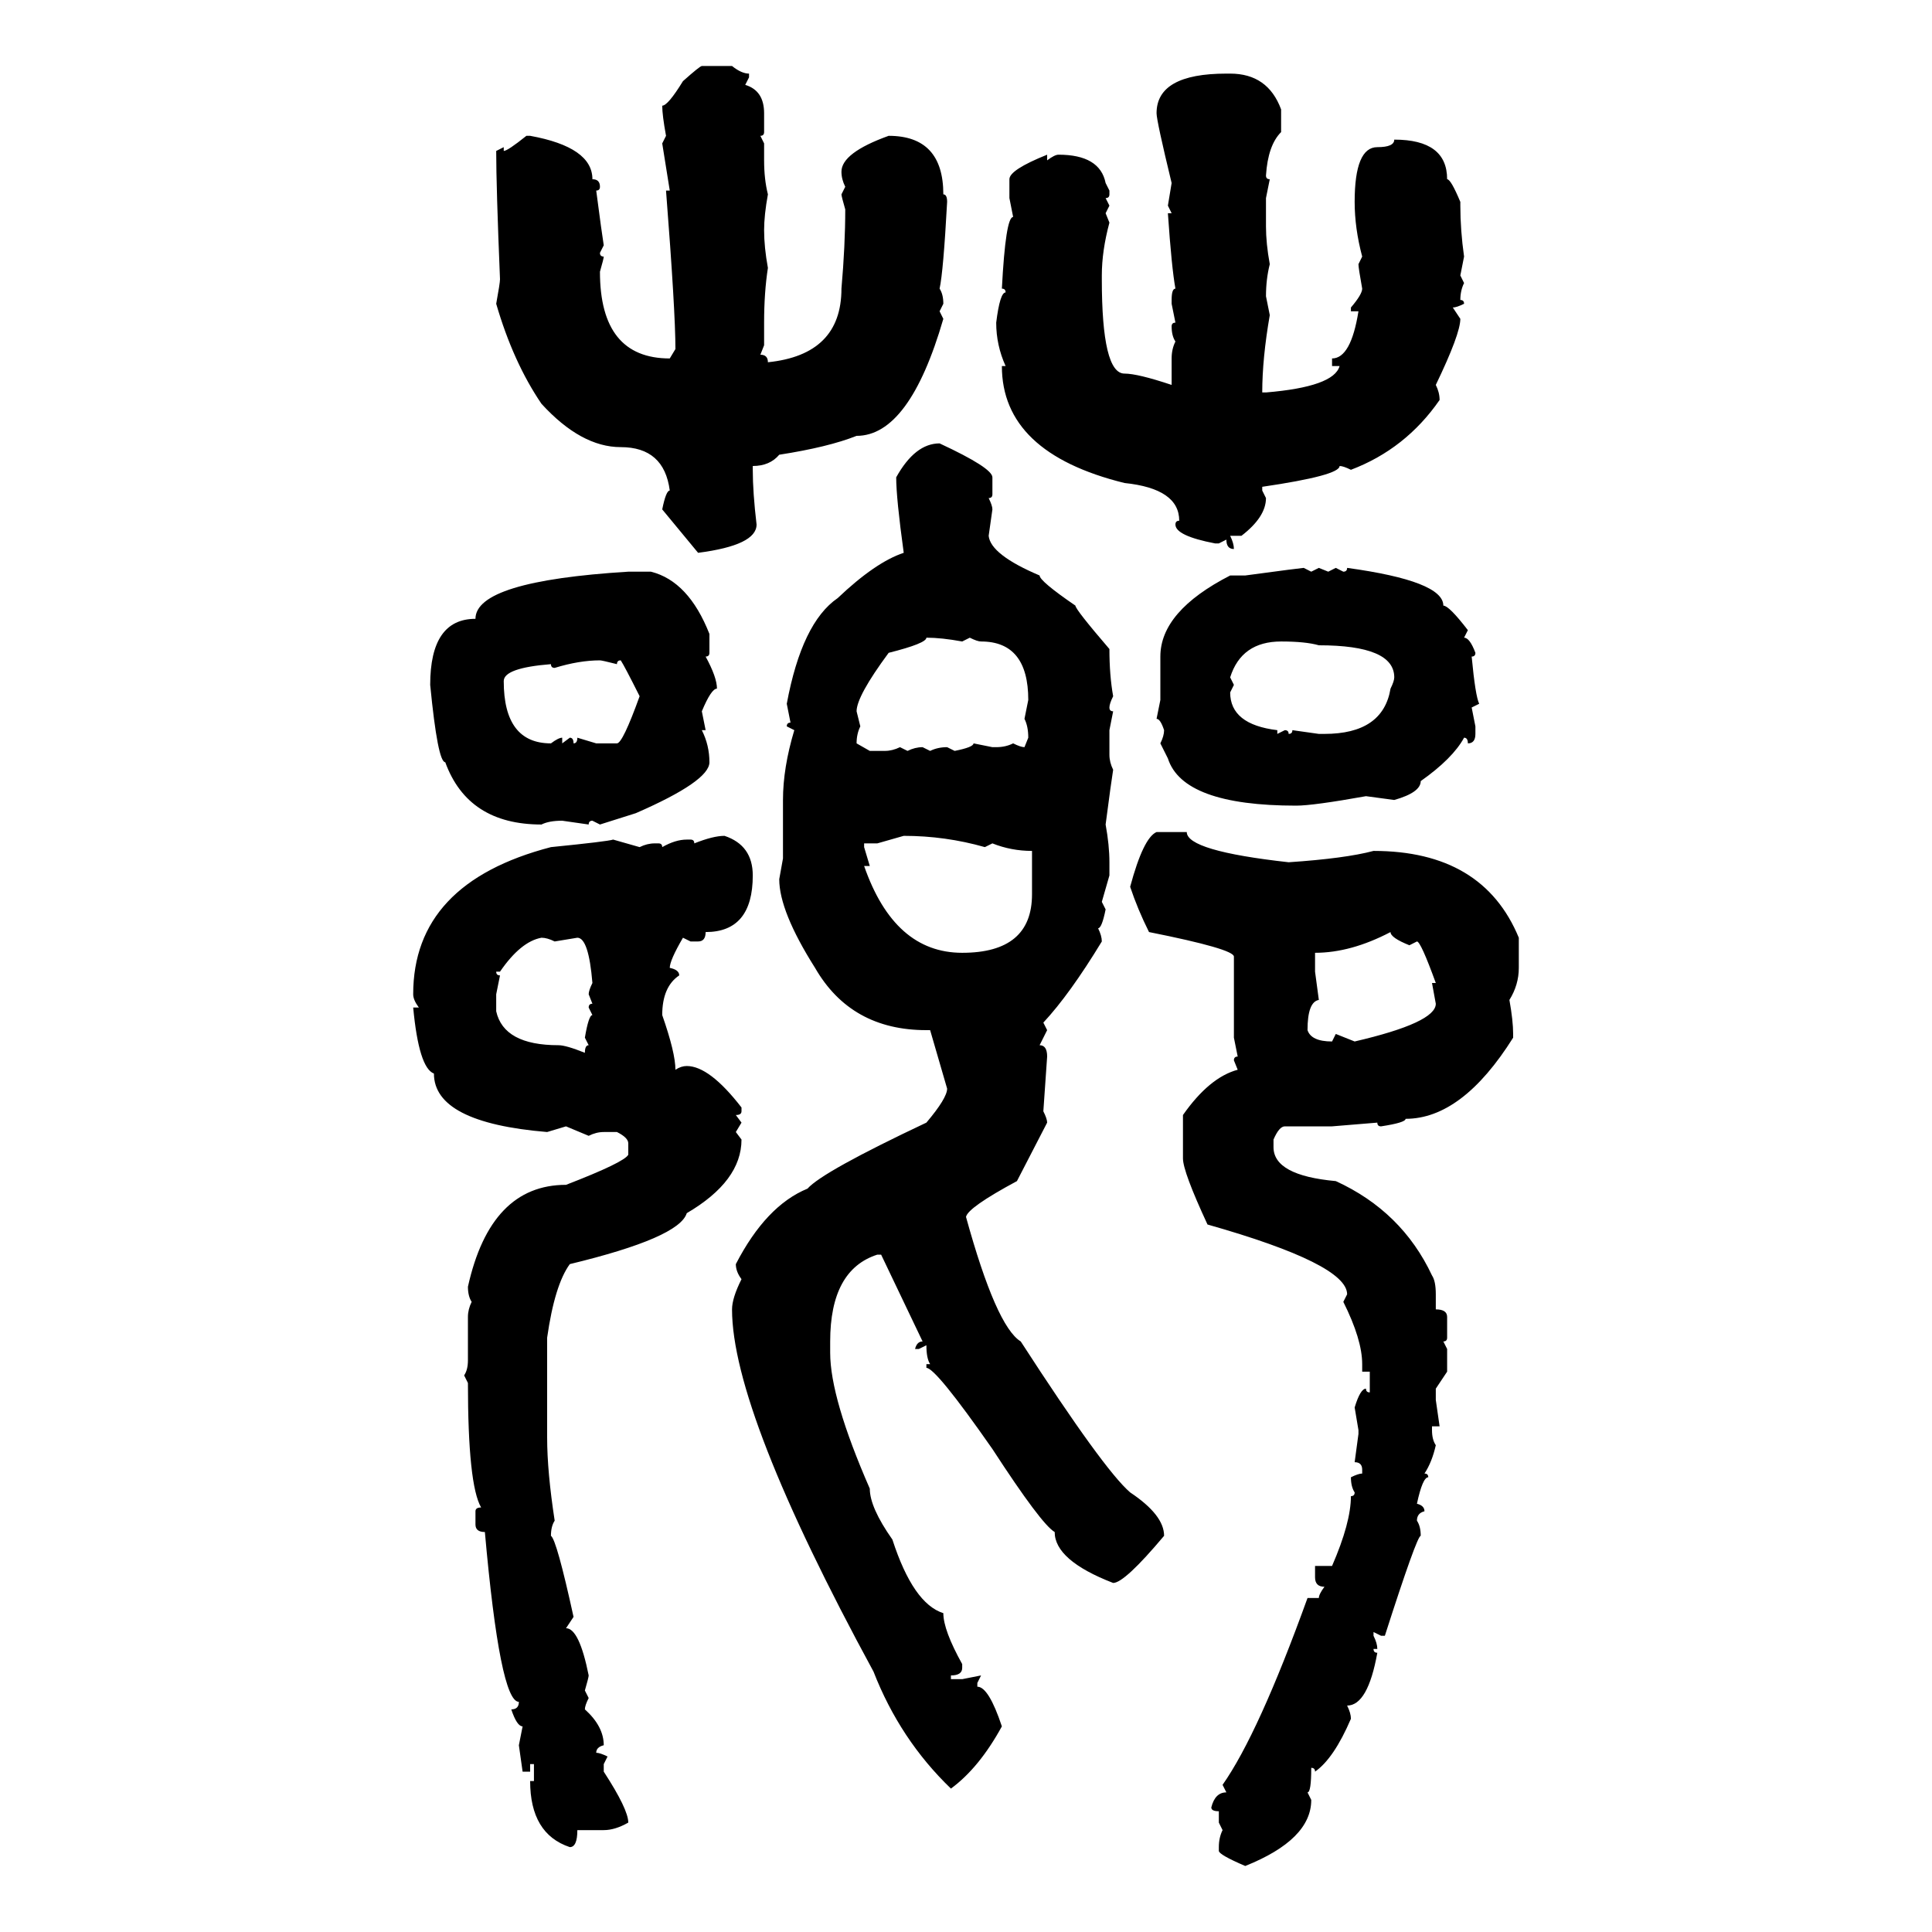 <svg xmlns="http://www.w3.org/2000/svg" xmlns:xlink="http://www.w3.org/1999/xlink" width="300" height="300"><path d="M108.98 10.25L108.98 10.25L113.67 10.25Q115.14 11.43 116.31 11.43L116.31 11.43L116.31 12.01L115.72 13.18Q118.65 14.06 118.65 17.58L118.65 17.58L118.65 20.51Q118.65 21.09 118.07 21.09L118.07 21.09L118.65 22.27L118.65 24.90Q118.65 27.83 119.24 30.18L119.24 30.18Q118.65 33.40 118.65 35.74L118.65 35.74Q118.65 38.38 119.24 41.60L119.24 41.60Q118.65 45.41 118.65 50.10L118.65 50.10L118.65 53.61L118.07 55.08Q119.24 55.08 119.24 56.25L119.24 56.25Q130.66 55.08 130.66 44.82L130.66 44.82Q131.25 38.09 131.25 32.52L131.25 32.52Q130.66 30.47 130.66 30.18L130.66 30.18L131.25 29.00Q130.66 27.83 130.66 26.66L130.66 26.66Q130.66 23.73 137.99 21.09L137.99 21.09Q146.48 21.09 146.48 30.18L146.48 30.18Q147.07 30.18 147.07 31.35L147.07 31.35Q146.48 42.19 145.90 44.82L145.90 44.82Q146.48 45.70 146.48 47.17L146.48 47.17L145.90 48.34L146.48 49.51Q141.21 67.68 133.01 67.68L133.01 67.68Q128.61 69.43 121.00 70.61L121.00 70.61Q119.53 72.36 116.89 72.36L116.89 72.36L116.89 72.95Q116.89 76.46 117.48 81.45L117.48 81.45Q117.48 84.67 108.40 85.84L108.40 85.84L102.83 79.10Q103.42 76.17 104.00 76.17L104.00 76.17Q103.13 69.43 96.39 69.43L96.39 69.43Q90.23 69.43 84.08 62.70L84.08 62.70Q79.69 56.25 77.05 47.17L77.05 47.17Q77.64 43.95 77.64 43.36L77.64 43.36Q77.05 29.00 77.05 23.44L77.05 23.44L78.22 22.85L78.22 23.44Q78.81 23.44 81.74 21.09L81.74 21.09L82.32 21.09Q91.99 22.85 91.99 27.83L91.99 27.83Q93.16 27.83 93.16 29.00L93.16 29.00Q93.16 29.59 92.58 29.59L92.58 29.59Q93.46 36.33 93.75 38.09L93.75 38.09L93.16 39.26Q93.16 39.84 93.75 39.84L93.75 39.84Q93.75 40.14 93.16 42.19L93.16 42.19Q93.16 55.66 104.00 55.66L104.00 55.66L104.88 54.20Q104.88 48.34 103.42 29.59L103.42 29.59L104.00 29.59L102.83 22.27L103.42 21.09Q102.83 17.87 102.83 16.41L102.83 16.41Q103.71 16.41 106.05 12.60L106.05 12.60Q108.69 10.25 108.98 10.25ZM190.43 11.43L191.02 11.43Q196.88 11.43 198.93 16.99L198.93 16.99L198.93 20.51Q196.88 22.56 196.58 27.25L196.58 27.25Q196.58 27.83 197.17 27.83L197.17 27.83L196.58 30.76L196.58 35.16Q196.58 37.79 197.17 41.02L197.17 41.02Q196.58 43.36 196.58 46.00L196.58 46.00L197.17 48.93Q196.00 55.66 196.00 60.94L196.00 60.94L196.58 60.94Q207.13 60.06 208.01 56.84L208.01 56.84L206.84 56.84L206.84 55.66Q209.77 55.66 210.94 48.34L210.94 48.34L209.77 48.34L209.77 47.75Q211.52 45.70 211.52 44.82L211.52 44.82Q210.94 41.60 210.94 41.02L210.94 41.02L211.52 39.84Q210.35 35.45 210.35 31.35L210.35 31.35Q210.35 22.85 213.87 22.85L213.87 22.85Q216.50 22.85 216.50 21.68L216.50 21.68Q224.71 21.68 224.71 27.83L224.71 27.83Q225.29 27.83 226.76 31.35L226.76 31.35L226.76 31.93Q226.76 35.74 227.34 39.84L227.34 39.84L226.76 42.77L227.34 43.95Q226.76 45.12 226.76 46.58L226.76 46.58Q227.34 46.58 227.34 47.17L227.34 47.17Q226.17 47.75 225.59 47.75L225.59 47.75L226.76 49.51Q226.76 51.86 222.95 59.77L222.95 59.77Q223.54 60.94 223.54 62.11L223.54 62.11Q218.26 69.73 209.77 72.95L209.77 72.95Q208.59 72.36 208.01 72.36L208.01 72.36Q208.01 73.83 196.00 75.59L196.00 75.59L196.00 76.17L196.58 77.34Q196.58 80.27 192.77 83.20L192.77 83.20L191.02 83.20Q191.60 84.38 191.60 85.25L191.60 85.25Q190.43 85.25 190.43 83.79L190.43 83.79L189.26 84.38L188.67 84.38Q182.52 83.20 182.52 81.45L182.52 81.45Q182.52 80.86 183.11 80.86L183.11 80.86Q183.11 75.88 174.61 75L174.61 75Q155.57 70.31 155.57 56.84L155.57 56.84L156.15 56.84Q154.69 53.61 154.69 50.10L154.69 50.10Q155.27 45.41 156.15 45.41L156.15 45.41Q156.15 44.82 155.57 44.82L155.57 44.82Q156.15 33.69 157.32 33.69L157.32 33.69L156.74 30.76L156.74 27.83Q156.74 26.37 162.60 24.02L162.60 24.02L162.60 24.90Q163.77 24.02 164.36 24.02L164.36 24.02Q170.80 24.02 171.68 28.42L171.68 28.42L172.27 29.59L172.27 30.18Q172.27 30.76 171.68 30.76L171.68 30.76L172.27 31.93L171.68 33.11L172.27 34.57Q171.09 38.96 171.09 42.77L171.09 42.77L171.09 43.36Q171.09 58.01 174.61 58.01L174.61 58.01Q176.66 58.01 181.93 59.77L181.93 59.77L181.93 55.66Q181.93 54.20 182.52 53.03L182.52 53.03Q181.93 52.15 181.93 50.68L181.93 50.68Q181.93 50.10 182.52 50.10L182.52 50.10L181.93 47.17L181.93 46.58Q181.93 44.82 182.52 44.82L182.52 44.82Q181.93 41.60 181.35 33.11L181.35 33.11L181.93 33.11L181.35 31.93L181.93 28.42Q179.59 18.75 179.59 17.58L179.59 17.58Q179.59 11.43 190.43 11.43L190.43 11.43ZM145.90 68.85L145.90 68.85Q154.10 72.66 154.10 74.12L154.10 74.12L154.10 76.76Q154.10 77.34 153.52 77.34L153.52 77.34Q154.10 78.52 154.10 79.10L154.10 79.10L153.52 83.20Q153.81 86.13 161.43 89.36L161.43 89.36Q161.43 90.23 166.99 94.04L166.99 94.04Q166.99 94.63 172.27 100.78L172.27 100.78Q172.27 104.88 172.85 108.11L172.85 108.11Q172.27 109.28 172.27 109.86L172.27 109.86Q172.27 110.45 172.85 110.45L172.85 110.45L172.27 113.38L172.27 117.19Q172.27 118.36 172.85 119.53L172.85 119.53Q172.56 121.29 171.68 128.03L171.68 128.03Q172.27 131.25 172.27 133.89L172.27 133.89L172.27 135.94L171.09 140.04L171.68 141.21Q171.09 144.14 170.51 144.14L170.51 144.14Q171.09 145.31 171.09 146.19L171.09 146.19Q166.11 154.39 162.01 158.79L162.01 158.79L162.60 159.96L161.43 162.30Q162.60 162.30 162.60 164.06L162.60 164.06L162.01 172.56Q162.60 173.73 162.60 174.32L162.60 174.32L157.91 183.40Q150.29 187.50 150 188.96L150 188.96Q154.69 205.96 158.50 208.30L158.50 208.30Q171.39 228.22 175.49 231.74L175.49 231.74Q180.76 235.25 180.76 238.48L180.76 238.48Q174.61 245.80 172.85 245.80L172.85 245.80Q163.77 242.29 163.77 237.89L163.77 237.89Q161.72 236.72 154.10 225L154.10 225Q145.31 212.40 143.85 212.40L143.85 212.40L143.85 211.82L144.43 211.82Q143.85 210.94 143.85 208.89L143.85 208.89L142.68 209.47L142.09 209.47Q142.38 208.30 143.26 208.30L143.26 208.30L136.82 194.82L136.23 194.82Q128.91 197.17 128.91 208.30L128.91 208.30L128.91 210.06Q128.91 217.09 135.06 231.15L135.06 231.15Q135.06 234.08 138.57 239.06L138.57 239.06Q141.80 249.02 146.48 250.49L146.48 250.49Q146.48 253.13 149.41 258.40L149.41 258.40L149.41 258.98Q149.41 260.16 147.66 260.16L147.66 260.16L147.66 260.74L149.41 260.74L152.34 260.16L151.76 261.33L151.76 261.91Q153.52 261.91 155.57 268.07L155.57 268.07Q152.05 274.51 147.66 277.73L147.66 277.73Q139.75 270.12 135.64 259.57L135.64 259.57Q113.67 219.14 113.67 203.32L113.67 203.32Q113.67 201.56 115.14 198.63L115.14 198.63Q114.26 197.46 114.26 196.29L114.26 196.29Q118.95 187.21 125.39 184.57L125.39 184.57Q127.73 181.93 143.85 174.32L143.85 174.32Q147.07 170.51 147.07 169.04L147.07 169.04L144.43 159.96L143.85 159.96Q132.13 159.96 126.56 150.29L126.56 150.29Q121.00 141.50 121.00 136.52L121.00 136.52L121.58 133.30L121.58 124.22Q121.58 119.24 123.34 113.38L123.34 113.38L122.17 112.79Q122.17 112.21 122.75 112.21L122.75 112.21L122.17 109.28Q124.51 96.68 130.08 92.87L130.08 92.87Q135.94 87.30 140.33 85.84L140.33 85.84Q139.16 77.34 139.16 74.12L139.16 74.12Q142.09 68.85 145.90 68.85ZM202.44 88.18L202.44 88.18L203.61 88.77L204.79 88.18L206.25 88.77L207.42 88.18L208.59 88.77Q209.18 88.77 209.18 88.18L209.18 88.18Q224.12 90.23 224.12 94.04L224.12 94.04Q225 94.04 227.93 97.85L227.93 97.85L227.34 99.02Q228.22 99.02 229.10 101.37L229.10 101.37Q229.10 101.95 228.52 101.95L228.52 101.95Q229.10 108.11 229.69 109.28L229.69 109.28L228.52 109.86L229.10 112.79L229.10 113.96Q229.10 115.43 227.93 115.43L227.93 115.43Q227.93 114.55 227.34 114.55L227.34 114.55Q225.59 117.77 220.61 121.29L220.61 121.29Q220.61 123.05 216.50 124.22L216.50 124.22L212.11 123.63Q203.91 125.10 201.27 125.10L201.27 125.10Q183.69 125.10 181.35 117.77L181.35 117.77L180.18 115.43Q180.76 114.26 180.76 113.38L180.76 113.38Q180.18 111.62 179.59 111.62L179.59 111.62L180.18 108.69L180.18 101.95Q180.18 94.92 191.02 89.36L191.02 89.36L193.36 89.36Q202.15 88.18 202.44 88.18ZM97.56 88.77L101.07 88.77Q106.93 90.23 110.16 98.44L110.16 98.44L110.16 101.37Q110.16 101.95 109.57 101.95L109.57 101.95Q111.33 105.18 111.33 106.93L111.33 106.93Q110.45 106.93 108.98 110.45L108.98 110.45L109.57 113.38L108.98 113.38Q110.16 115.72 110.16 118.36L110.16 118.36Q110.16 121.29 98.73 126.27L98.73 126.27L93.16 128.03L91.99 127.44Q91.41 127.44 91.41 128.03L91.41 128.03L87.30 127.44Q85.25 127.44 84.08 128.03L84.08 128.03Q72.66 128.03 69.14 118.36L69.14 118.36Q67.97 118.36 66.80 106.35L66.80 106.35Q66.80 96.09 73.83 96.09L73.83 96.09Q73.83 90.23 97.56 88.77L97.56 88.77ZM143.85 99.02L143.85 99.02Q143.85 99.90 137.99 101.37L137.99 101.37Q133.01 108.11 133.01 110.45L133.01 110.45L133.59 112.79Q133.01 113.96 133.01 115.43L133.01 115.43L135.06 116.60L137.40 116.60Q138.57 116.60 139.75 116.02L139.75 116.02L140.92 116.60Q142.09 116.02 143.26 116.02L143.26 116.02L144.43 116.60Q145.61 116.02 147.07 116.02L147.07 116.02L148.24 116.60Q151.17 116.02 151.17 115.43L151.17 115.43L154.10 116.02L154.69 116.02Q156.15 116.02 157.32 115.43L157.32 115.43Q158.50 116.02 159.08 116.02L159.08 116.02L159.67 114.55Q159.67 112.79 159.08 111.62L159.08 111.62L159.67 108.69Q159.67 99.61 152.34 99.61L152.34 99.61Q151.76 99.61 150.59 99.02L150.59 99.02L149.41 99.61Q146.19 99.02 143.85 99.02ZM191.02 105.18L191.02 105.18L191.60 106.35L191.02 107.52Q191.02 112.50 198.34 113.38L198.34 113.38L198.34 113.96L199.51 113.38Q200.10 113.38 200.10 113.96L200.10 113.96Q200.68 113.96 200.68 113.38L200.68 113.38L204.79 113.96L205.66 113.96Q214.75 113.96 215.92 106.93L215.92 106.93Q216.50 105.76 216.50 105.18L216.50 105.18Q216.50 100.20 204.79 100.20L204.79 100.20Q202.73 99.61 198.93 99.61L198.93 99.61Q192.77 99.61 191.02 105.18ZM86.13 103.71L86.13 103.71Q85.55 103.71 85.55 103.13L85.55 103.13Q78.22 103.71 78.22 105.76L78.22 105.76Q78.22 115.43 85.55 115.43L85.55 115.43Q86.72 114.55 87.30 114.55L87.30 114.55L87.30 115.43L88.48 114.55Q89.06 114.55 89.06 115.43L89.06 115.43Q89.65 115.43 89.65 114.55L89.65 114.55L92.58 115.43L95.80 115.43Q96.68 115.43 99.32 108.11L99.32 108.11Q96.97 103.42 96.39 102.54L96.39 102.54Q95.80 102.54 95.80 103.13L95.80 103.13Q93.46 102.54 93.16 102.54L93.16 102.54Q89.94 102.54 86.13 103.71ZM140.33 129.79L136.23 130.96L134.18 130.96L134.18 131.54L135.06 134.47L134.18 134.47Q138.87 147.95 149.41 147.95L149.41 147.95Q160.25 147.95 160.25 138.87L160.25 138.87L160.25 132.13Q157.03 132.13 154.10 130.96L154.10 130.96L152.93 131.54Q146.78 129.79 140.33 129.79L140.33 129.79ZM179.59 129.20L179.59 129.20L184.28 129.20Q184.28 132.13 200.10 133.89L200.10 133.89Q208.89 133.30 213.28 132.13L213.28 132.13Q230.27 132.13 235.84 145.61L235.84 145.61L235.84 150.29Q235.84 152.93 234.38 155.27L234.38 155.27Q234.96 158.50 234.96 160.55L234.96 160.55L234.96 161.13Q227.05 173.73 218.26 173.73L218.26 173.73Q218.26 174.32 214.45 174.90L214.45 174.90Q213.87 174.90 213.87 174.32L213.87 174.32L206.84 174.90L199.51 174.90Q198.63 174.90 197.75 176.95L197.75 176.95L197.75 178.13Q197.75 182.52 207.42 183.40L207.42 183.40Q217.68 188.09 222.36 198.05L222.36 198.05Q222.95 198.93 222.95 200.98L222.95 200.98L222.95 203.32Q224.71 203.32 224.71 204.49L224.71 204.49L224.71 207.71Q224.71 208.30 224.12 208.30L224.12 208.30L224.71 209.47L224.71 212.99L222.95 215.63L222.95 217.38L223.54 221.48L222.36 221.48L222.36 222.07Q222.36 223.54 222.95 224.41L222.95 224.41Q222.36 227.05 221.19 228.81L221.19 228.81Q221.78 228.81 221.78 229.39L221.78 229.39Q220.90 229.39 220.02 233.50L220.02 233.50Q221.19 233.79 221.19 234.67L221.19 234.67Q220.02 234.96 220.02 236.13L220.02 236.13Q220.61 237.01 220.61 238.48L220.61 238.48Q220.02 238.48 215.04 254.00L215.04 254.00L214.45 254.00L213.28 253.42L213.28 254.00Q213.87 255.18 213.87 256.05L213.87 256.05L213.28 256.05Q213.28 256.64 213.87 256.64L213.87 256.64Q212.40 264.84 209.18 264.84L209.18 264.84Q209.77 266.02 209.77 266.89L209.77 266.89Q207.13 273.05 204.20 275.10L204.20 275.10Q204.20 274.51 203.61 274.51L203.61 274.51Q203.61 278.32 203.03 278.32L203.03 278.32L203.61 279.49Q203.61 285.64 193.36 289.75L193.36 289.75Q189.26 287.99 189.26 287.40L189.26 287.40L189.26 286.82Q189.26 285.35 189.84 284.18L189.84 284.18L189.26 283.01L189.26 281.25Q188.09 281.25 188.09 280.66L188.09 280.66Q188.67 278.32 190.43 278.32L190.43 278.32L189.84 277.15Q195.41 269.24 203.03 248.14L203.03 248.14L204.79 248.14Q204.79 247.56 205.66 246.39L205.66 246.39Q204.20 246.39 204.20 244.92L204.20 244.92L204.20 243.16L206.84 243.16Q209.77 236.43 209.77 232.32L209.77 232.32Q210.35 232.32 210.35 231.74L210.35 231.74Q209.77 230.86 209.77 229.39L209.77 229.39Q210.94 228.81 211.52 228.81L211.52 228.81L211.52 228.22Q211.52 227.05 210.35 227.05L210.35 227.05L210.94 222.66L210.94 222.07L210.35 218.55Q211.23 215.63 212.11 215.63L212.11 215.63Q212.11 216.21 212.70 216.21L212.70 216.21L212.70 212.99L211.52 212.99L211.52 211.82Q211.52 208.01 208.59 202.15L208.59 202.15L209.18 200.98Q209.18 196.29 187.50 190.14L187.50 190.14Q183.69 181.93 183.69 179.88L183.69 179.88L183.69 173.14Q187.79 167.29 192.19 166.11L192.19 166.11L191.60 164.65Q191.60 164.06 192.19 164.06L192.19 164.06L191.60 161.13L191.60 148.54Q191.60 147.36 178.42 144.73L178.42 144.73Q176.66 141.21 175.49 137.70L175.49 137.70Q177.54 130.08 179.59 129.20ZM112.50 129.79L112.50 129.79Q116.89 131.25 116.89 135.94L116.89 135.94Q116.89 144.73 109.57 144.73L109.57 144.73Q109.57 146.19 108.40 146.19L108.40 146.19L107.23 146.19L106.05 145.61Q104.00 149.12 104.00 150.29L104.00 150.29Q105.47 150.59 105.47 151.46L105.47 151.46Q102.83 153.22 102.83 157.62L102.83 157.62Q104.88 163.48 104.88 166.11L104.88 166.11Q105.76 165.53 106.64 165.53L106.64 165.53Q110.16 165.53 115.14 171.97L115.14 171.97L115.14 172.56Q115.14 173.14 114.26 173.14L114.26 173.14L115.14 174.32L114.26 175.78L115.14 176.95Q115.14 183.40 106.64 188.38L106.64 188.38Q105.47 192.19 88.48 196.29L88.48 196.29Q86.13 199.51 84.96 207.71L84.96 207.71L84.96 223.24Q84.96 228.52 86.13 236.13L86.13 236.13Q85.55 237.01 85.55 238.48L85.55 238.48Q86.43 239.06 89.06 251.07L89.06 251.07L87.89 252.83Q89.94 252.83 91.41 260.16L91.41 260.16Q91.41 260.45 90.82 262.50L90.82 262.50L91.41 263.67Q90.82 264.84 90.82 265.43L90.82 265.43Q93.75 268.07 93.75 271.00L93.75 271.00Q92.58 271.29 92.58 272.17L92.58 272.17Q93.16 272.17 94.34 272.75L94.34 272.75L93.75 273.93L93.75 275.10Q97.56 280.96 97.56 283.01L97.56 283.01Q95.51 284.18 93.75 284.18L93.75 284.18L89.65 284.18Q89.65 286.82 88.48 286.82L88.48 286.82Q82.32 284.77 82.32 276.56L82.32 276.56L82.91 276.56L82.91 273.93L82.32 273.93L82.32 275.10L81.15 275.10L80.57 271.00L81.15 268.07Q80.27 268.07 79.39 265.43L79.39 265.43Q80.57 265.43 80.57 264.26L80.57 264.26Q77.64 264.26 75.29 237.89L75.29 237.89Q73.83 237.89 73.83 236.72L73.83 236.72L73.83 234.67Q73.83 234.08 74.71 234.08L74.71 234.08Q72.66 230.57 72.66 214.75L72.66 214.75L72.07 213.57Q72.66 212.70 72.66 211.23L72.66 211.23L72.66 204.49Q72.66 203.32 73.24 202.15L73.24 202.15Q72.66 201.27 72.66 199.80L72.66 199.80Q76.17 183.98 87.89 183.98L87.89 183.98Q96.97 180.47 97.56 179.30L97.56 179.30L97.56 177.54Q97.56 176.66 95.80 175.78L95.80 175.78L93.75 175.78Q92.58 175.78 91.41 176.37L91.41 176.37L87.89 174.90L84.96 175.78Q67.38 174.32 67.38 166.70L67.38 166.70Q65.04 165.82 64.16 156.45L64.16 156.45L65.04 156.45Q64.16 155.27 64.16 154.39L64.16 154.39Q64.16 137.11 85.55 131.54L85.55 131.54Q94.34 130.66 95.21 130.37L95.21 130.37L99.32 131.54Q100.49 130.96 101.66 130.96L101.66 130.96L102.25 130.96Q102.83 130.96 102.83 131.54L102.83 131.54Q104.88 130.37 106.64 130.37L106.64 130.37L107.23 130.37Q107.81 130.37 107.81 130.96L107.81 130.96Q110.74 129.79 112.50 129.79ZM204.20 147.95L204.20 147.95L204.20 150.88L204.79 155.27Q203.03 155.57 203.03 159.96L203.03 159.96Q203.61 161.72 206.84 161.72L206.84 161.72L207.42 160.55L210.35 161.72Q222.95 158.79 222.95 155.86L222.95 155.86L222.36 152.64L222.95 152.64Q220.61 146.19 220.02 146.19L220.02 146.19L218.85 146.78Q215.92 145.61 215.92 144.73L215.92 144.73Q209.77 147.95 204.20 147.95ZM77.64 150.88L77.05 150.88Q77.05 151.46 77.64 151.46L77.64 151.46L77.05 154.39L77.05 157.03Q78.22 162.30 86.72 162.30L86.72 162.30Q87.89 162.30 90.82 163.48L90.82 163.48Q90.82 162.30 91.41 162.30L91.41 162.30L90.82 161.13Q91.41 157.62 91.99 157.62L91.99 157.62L91.41 156.45Q91.41 155.86 91.99 155.86L91.99 155.86L91.41 154.39Q91.41 153.81 91.99 152.64L91.99 152.64Q91.41 145.61 89.65 145.61L89.65 145.61L86.13 146.19Q84.96 145.61 84.08 145.61L84.08 145.61Q80.86 146.19 77.64 150.88L77.64 150.88Z"/></svg>